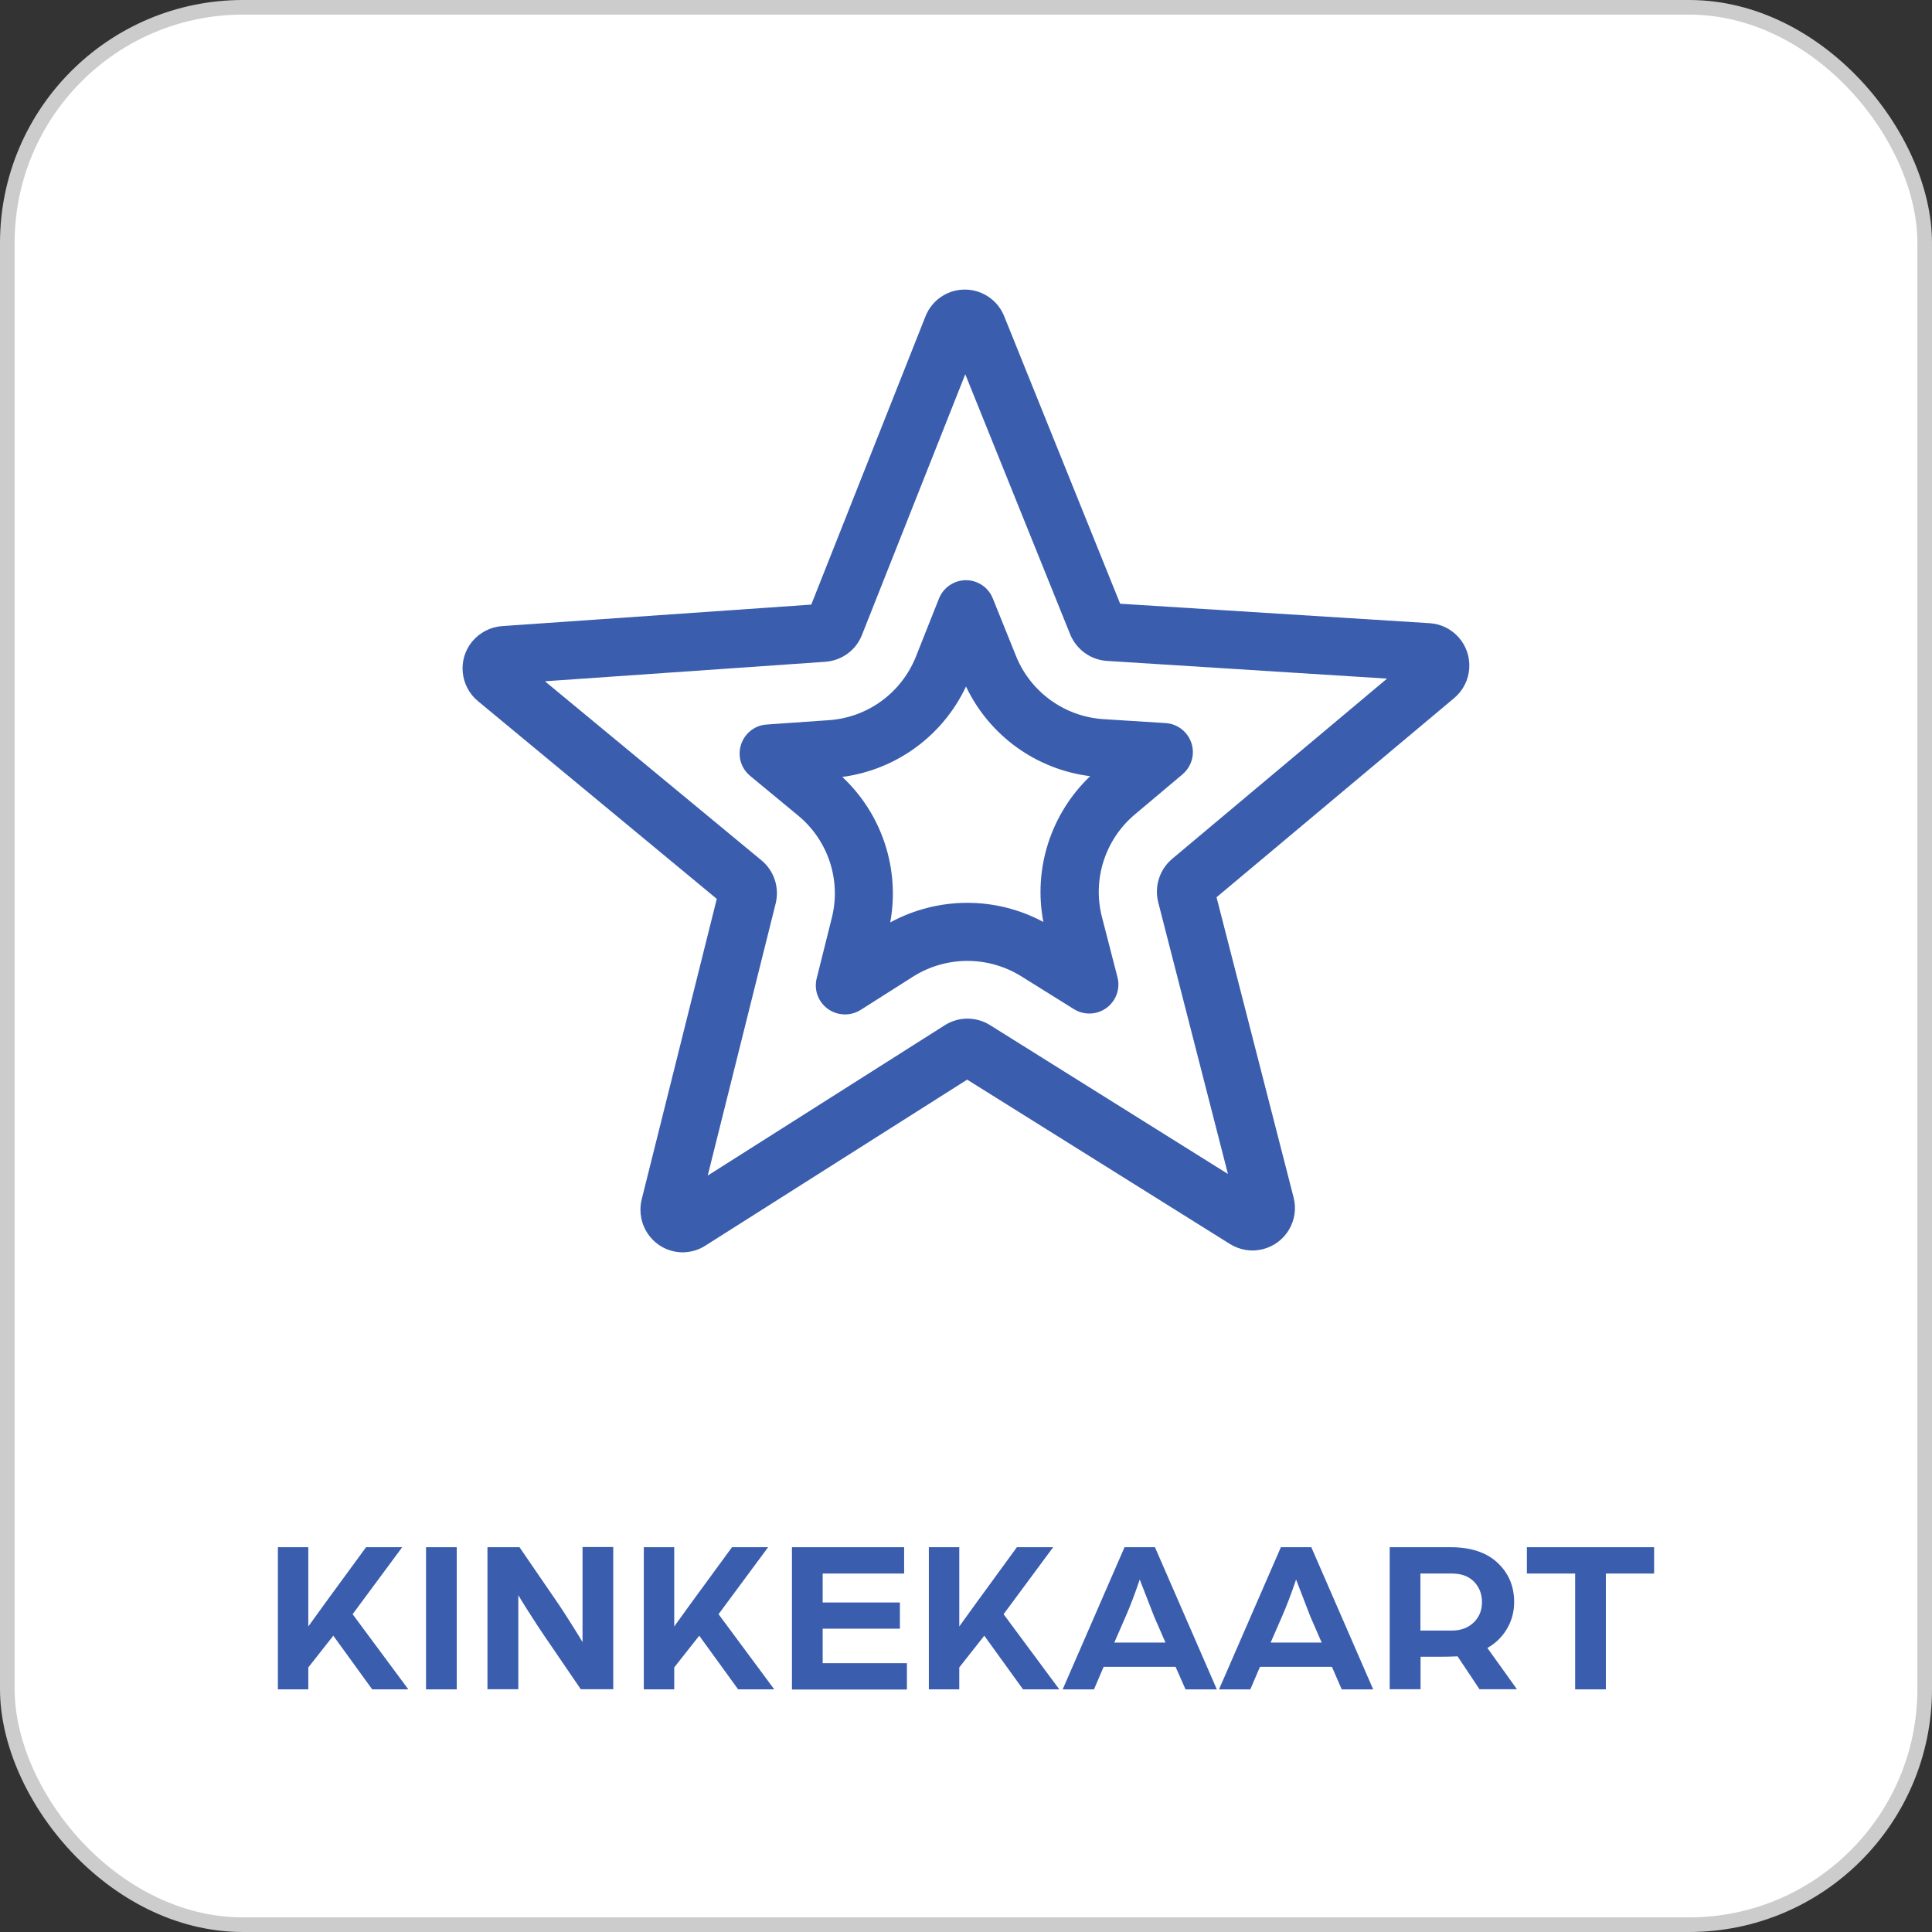 <?xml version="1.0" encoding="UTF-8"?><svg id="Layer_2" xmlns="http://www.w3.org/2000/svg" viewBox="0 0 132.1 132.1"><rect x="0" y="0" width="132.1" height="132.1" fill="#333333" stroke="none"/><defs><style>.cls-1{fill:#3a5dae;}.cls-2{fill:#fff;stroke:#ccc;stroke-miterlimit:10;}</style></defs><g id="Layer_1-2"><g><rect class="cls-2" x=".5" y=".5" width="131.1" height="131.1" rx="16.11" ry="16.11"/><g><path class="cls-1" d="M46.69,85.63c-1.61,0-2.9-1.31-2.9-2.92,0-.23,.03-.46,.08-.68l5.14-20.57-16.33-13.52c-1.23-1.02-1.41-2.85-.39-4.08,.51-.61,1.24-.99,2.03-1.05l21.15-1.47,7.81-19.71c.44-1.11,1.5-1.83,2.69-1.83h0c1.18,0,2.25,.72,2.69,1.82l7.93,19.66,21.16,1.33c1.6,.1,2.81,1.48,2.71,3.08-.05,.79-.42,1.53-1.03,2.04l-16.25,13.62,5.27,20.53c.4,1.55-.54,3.13-2.09,3.53-.77,.2-1.58,.07-2.26-.35h0l-17.97-11.24-17.9,11.35c-.46,.3-1,.45-1.55,.46Zm-9.41-39.03l14.79,12.23c.86,.71,1.23,1.85,.97,2.93l-4.65,18.62,16.21-10.28c.94-.6,2.14-.6,3.09-.01l16.27,10.18-4.77-18.59c-.27-1.08,.1-2.23,.95-2.95l14.7-12.33-19.15-1.21c-1.11-.07-2.08-.77-2.51-1.8l-7.18-17.8-7.07,17.84c-.41,1.04-1.39,1.74-2.5,1.82l-19.14,1.33Zm45.4,15.19h0Z"/><path class="cls-1" d="M57.77,69.36c-1.1,0-1.99-.89-1.99-1.98,0-.16,.02-.33,.06-.48l1.04-4.16h0c.64-2.57-.26-5.28-2.3-6.97l-3.29-2.72c-.85-.7-.96-1.95-.26-2.8,.35-.42,.85-.68,1.39-.71l4.28-.3c2.64-.19,4.93-1.87,5.92-4.33l1.58-3.98c.3-.76,1.03-1.25,1.84-1.26h0c.81,0,1.54,.49,1.84,1.24l1.6,3.97c1,2.45,3.31,4.11,5.94,4.29l4.28,.27c1.09,.07,1.92,1.01,1.86,2.1-.03,.54-.29,1.05-.7,1.4l-3.28,2.76c-2.02,1.71-2.89,4.42-2.24,6.98l1.07,4.15c.27,1.06-.38,2.14-1.44,2.41-.52,.13-1.08,.05-1.54-.24l-3.64-2.27c-2.25-1.38-5.08-1.37-7.32,.02l-3.62,2.3c-.32,.2-.69,.31-1.06,.31Zm-.17-16.23c2.71,2.54,3.94,6.29,3.27,9.94,3.26-1.77,7.2-1.79,10.47-.03-.7-3.65,.51-7.4,3.2-9.97-3.69-.46-6.89-2.77-8.49-6.13-1.58,3.36-4.76,5.69-8.44,6.18Z"/></g><g><path class="cls-1" d="M19,115.51v-9.72h2.08v5.42l1.14-1.58,2.81-3.84h2.47l-3.39,4.58,3.81,5.14h-2.47l-2.66-3.67-1.71,2.17v1.5h-2.08Z"/><path class="cls-1" d="M29.13,115.51v-9.72h2.1v9.72h-2.1Z"/><path class="cls-1" d="M33.33,115.51v-9.72h2.19l2.66,3.88c.21,.31,.45,.68,.73,1.12,.27,.44,.5,.79,.67,1.07l.25,.42v-6.5h2.1v9.72h-2.22l-2.47-3.62c-.27-.39-.55-.82-.85-1.29-.3-.47-.54-.84-.71-1.12l-.24-.4v6.43h-2.1Z"/><path class="cls-1" d="M44.02,115.51v-9.72h2.08v5.42l1.14-1.58,2.81-3.84h2.47l-3.39,4.58,3.81,5.14h-2.47l-2.66-3.67-1.71,2.17v1.5h-2.08Z"/><path class="cls-1" d="M54.15,115.51v-9.72h7.67v1.8h-5.57v1.98h5.28v1.79h-5.28v2.36h5.76v1.8h-7.86Z"/><path class="cls-1" d="M63.51,115.51v-9.72h2.08v5.42l1.14-1.58,2.8-3.84h2.48l-3.39,4.58,3.81,5.14h-2.48l-2.65-3.67-1.71,2.17v1.5h-2.08Z"/><path class="cls-1" d="M72.66,115.51l4.23-9.72h2.08l4.23,9.72h-2.14l-.68-1.54h-4.92l-.66,1.54h-2.15Zm3.53-3.2h3.5l-.78-1.79-.98-2.52c-.34,1-.66,1.84-.96,2.52l-.78,1.79Z"/><path class="cls-1" d="M83.35,115.51l4.23-9.72h2.08l4.23,9.72h-2.15l-.67-1.54h-4.92l-.66,1.54h-2.14Zm3.52-3.2h3.5l-.78-1.79-.97-2.52c-.34,1-.66,1.84-.96,2.52l-.78,1.79Z"/><path class="cls-1" d="M95.02,115.51v-9.72h4.16c1.38,0,2.45,.35,3.21,1.06s1.14,1.6,1.14,2.69c0,.66-.16,1.26-.48,1.81-.32,.55-.77,1-1.35,1.33l2.02,2.82h-2.56l-1.5-2.25c-.33,.02-.8,.03-1.41,.03h-1.12v2.22h-2.1Zm2.1-4.02h2.14c.63,0,1.13-.19,1.51-.56s.56-.83,.56-1.39-.19-1.03-.55-1.4c-.37-.37-.87-.55-1.5-.55h-2.16v3.9Z"/><path class="cls-1" d="M107.7,115.51v-7.92h-3.3v-1.8h8.7v1.8h-3.3v7.92h-2.1Z"/></g></g></g></svg>
